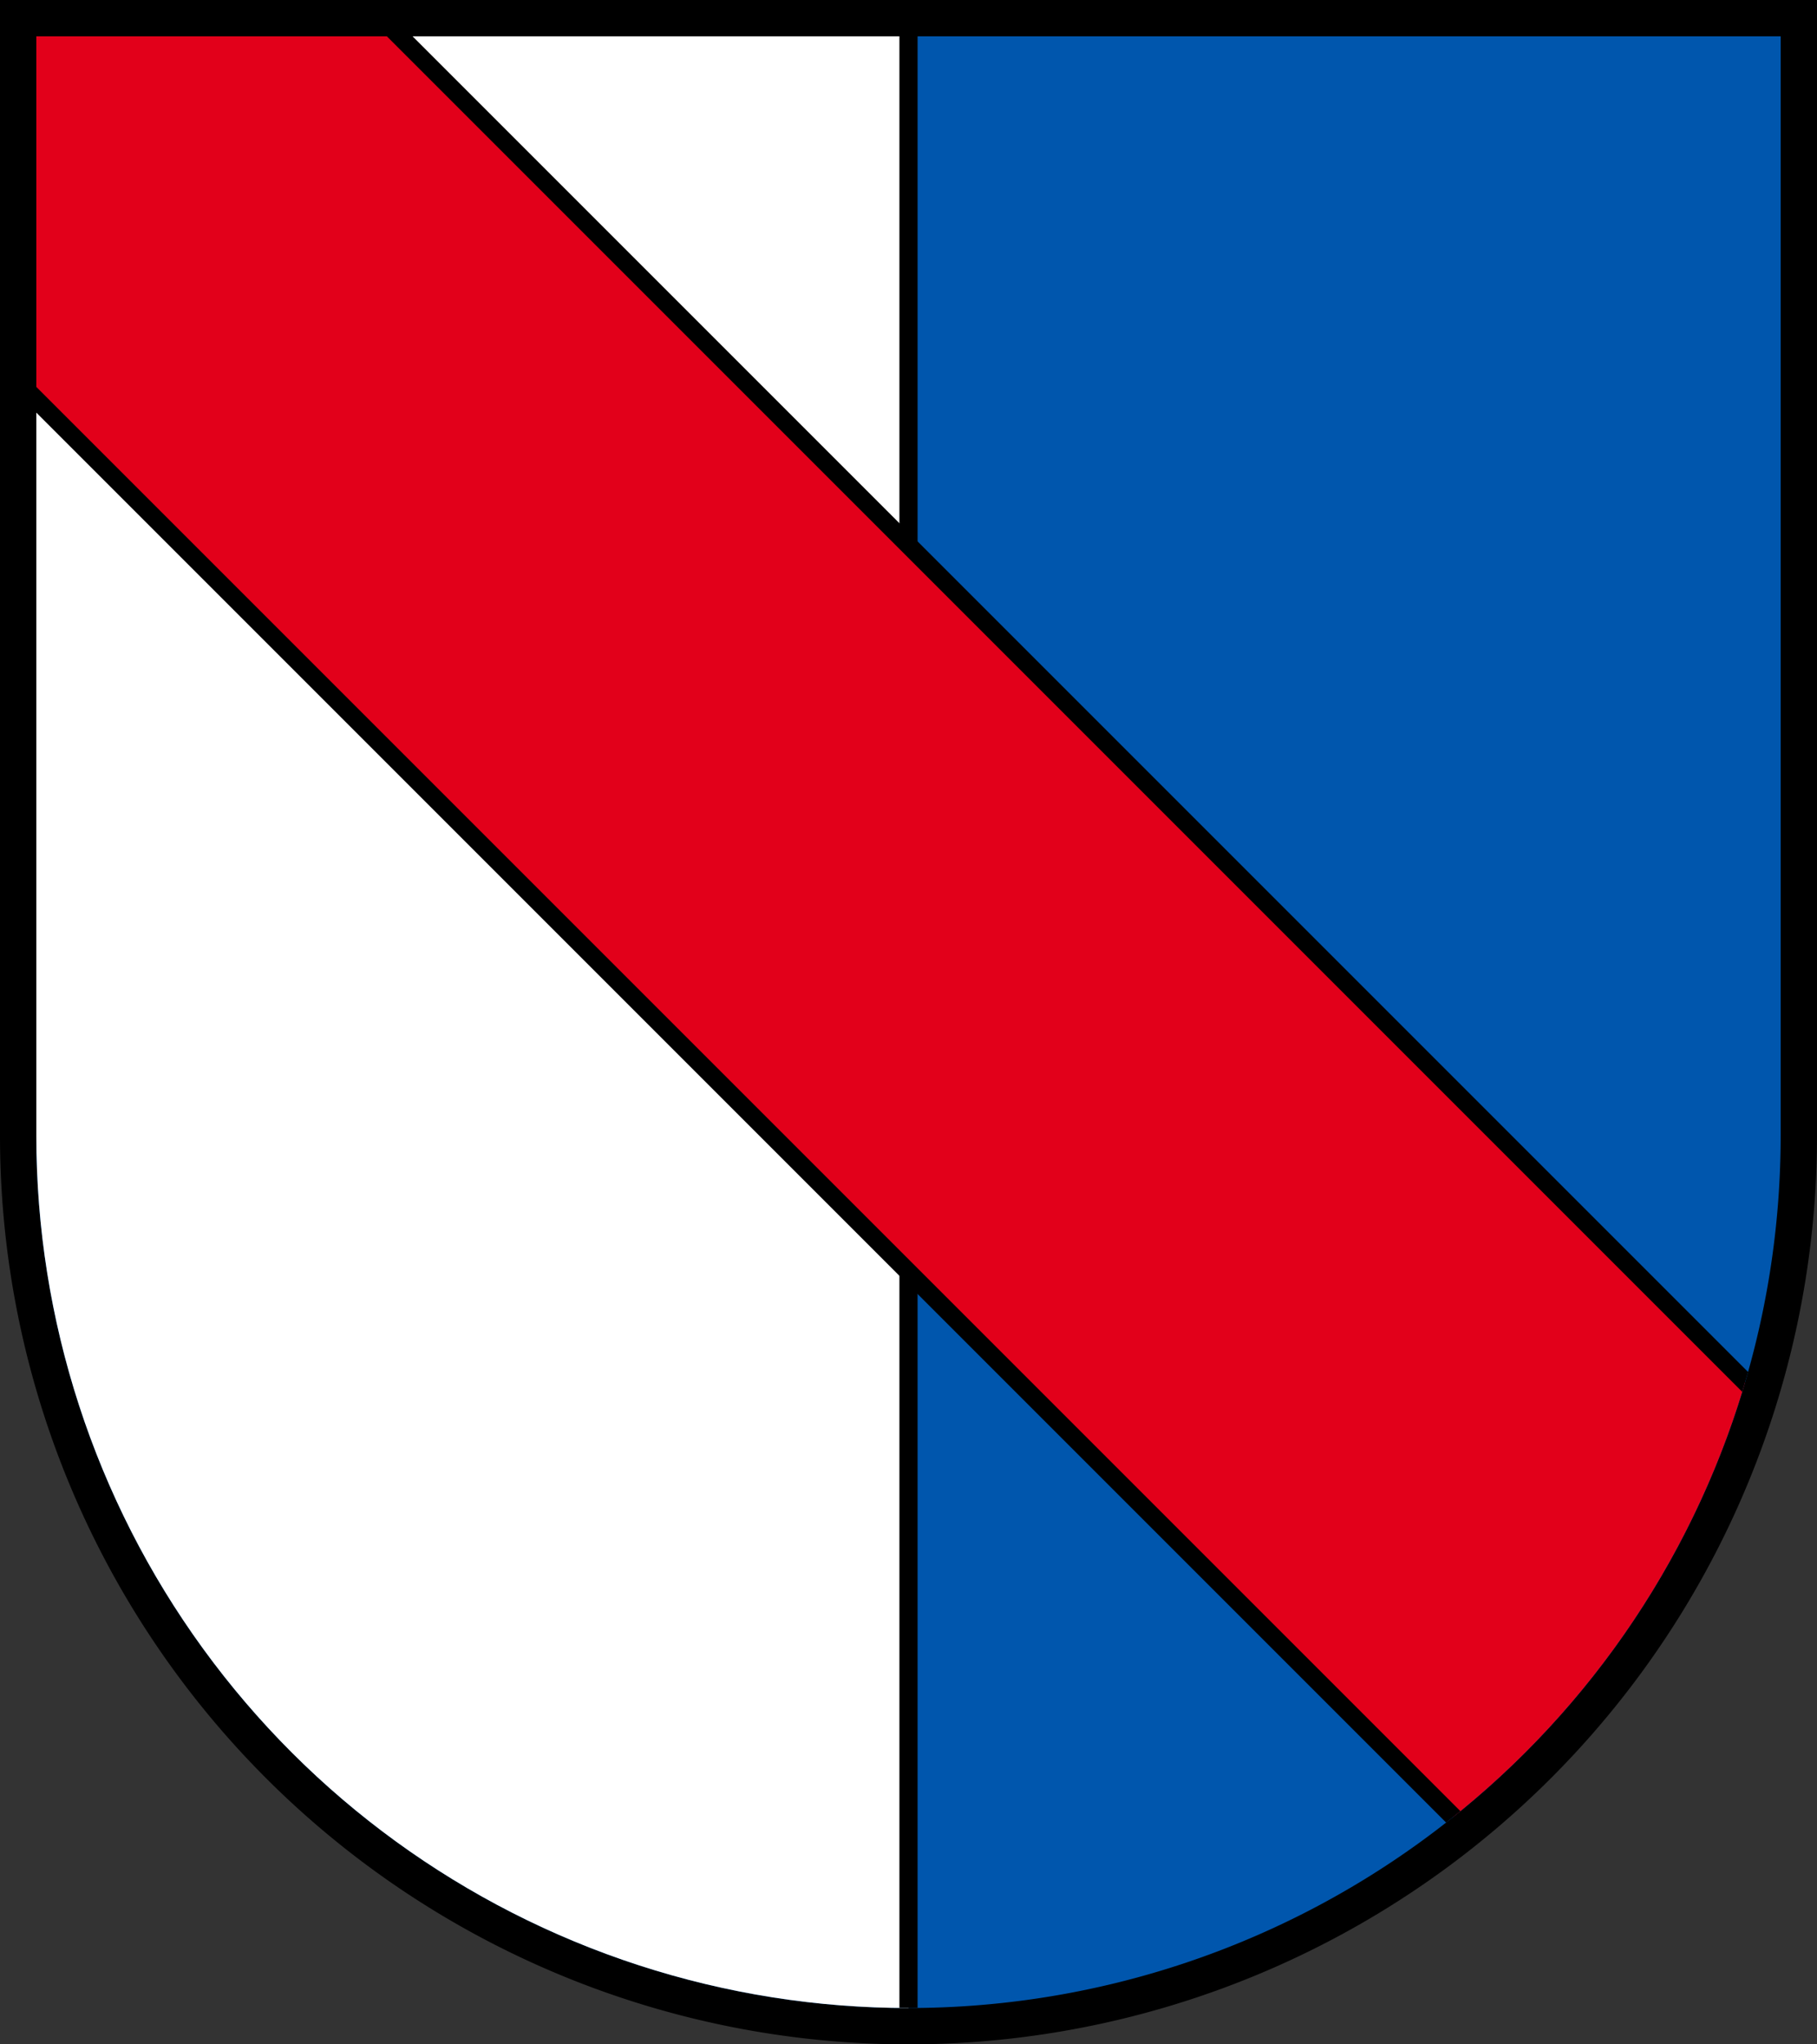 <?xml version="1.0" encoding="utf-8" standalone="no"?>
<!DOCTYPE svg PUBLIC "-//W3C//DTD SVG 1.1//EN" "http://www.w3.org/Graphics/SVG/1.1/DTD/svg11.dtd">
<svg version="1.1"
   xmlns="http://www.w3.org/2000/svg"
   width="520" height="585" viewBox="0,0 100,112.5">
  <rect x="0" y="0" width="100" height="112.5" fill="#333333" stroke="none"/>
  <title>Wappen von Rain</title>
  <desc>Wappen der Schweizer Gemeinde Rain, Kanton Luzern</desc>
  <defs>
    <clipPath id="cpSchild"> <path d="M 2,2 V 62.5 a 48,48 0 0,0 96,0 V 2 z" /> </clipPath>
  </defs>
  <path d="M 1,1 V 62.5 a 49,49 0 0,0 98,0 V 1 z" stroke="black" stroke-width="2" fill="#0056ad" />
  <g stroke="black" stroke-width="1" clip-path="url(#cpSchild)">
    <rect width="50" height="112" fill="white" />
    <path d="M 20,0 L 120,100 100,120 -20,0" fill="#e2001a" />
  </g>
</svg>

